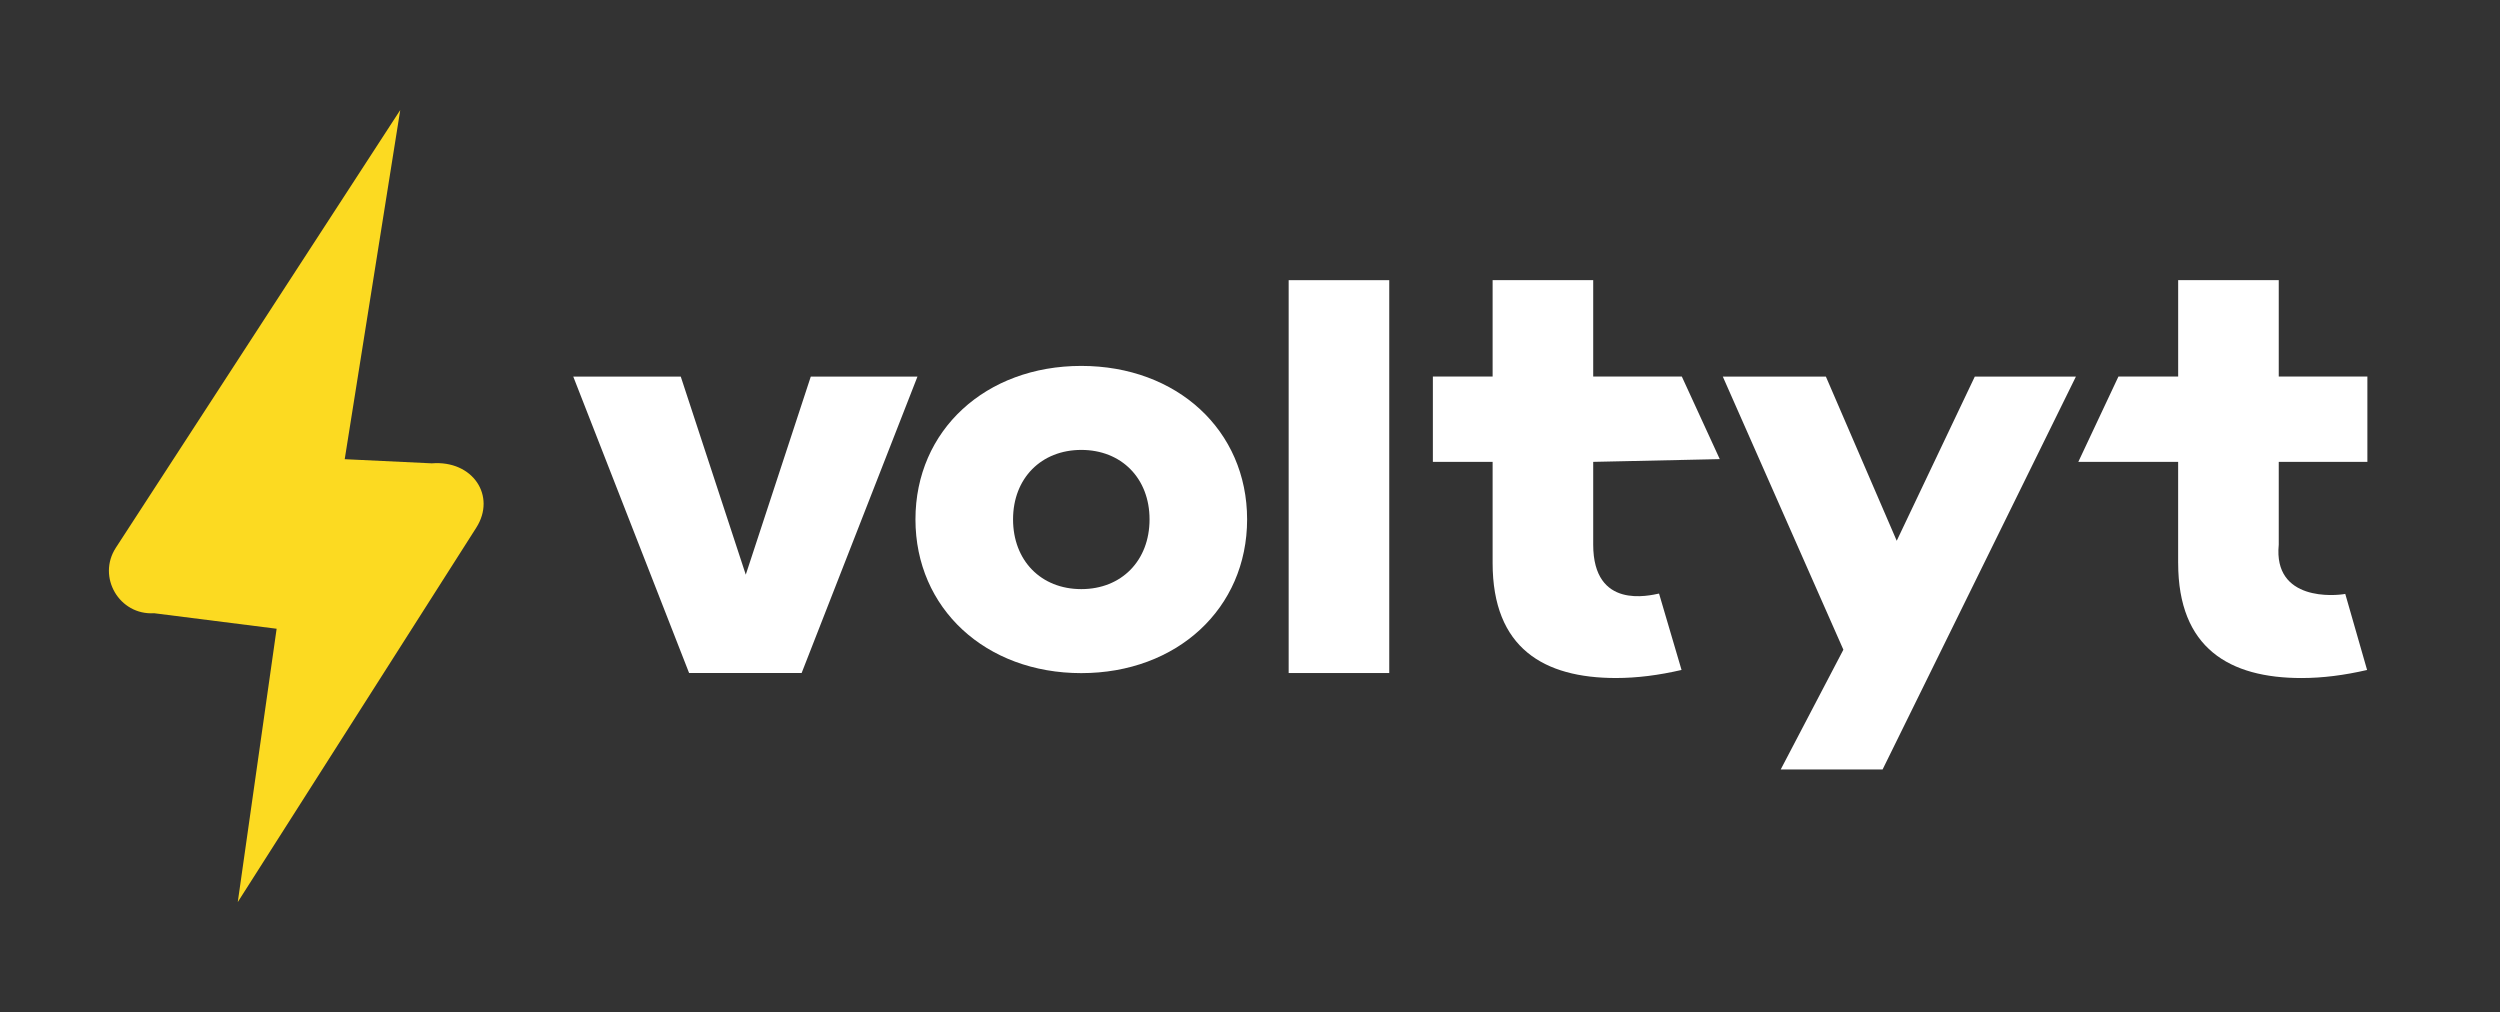 <svg xmlns="http://www.w3.org/2000/svg" id="Calque_1" data-name="Calque 1" viewBox="0 0 1123.16 454.68"><rect x="0" y="0" width="1123.16" height="454.68" fill="#333333" stroke="none"/><defs><style>      .cls-1 {        fill: #fff;      }      .cls-2 {        fill: #fcda21;      }    </style></defs><path class="cls-1" d="M257.53,169.18h48.31l29.21,89,29.21-89h47.93l-52.05,133.19h-50.55l-52.05-133.19Z"></path><path class="cls-1" d="M411.28,233.34c0-40.04,31.53-68.95,74.5-68.95s74.5,28.91,74.5,68.95-31.53,69.07-74.5,69.07-74.5-29.03-74.5-69.07ZM516.45,233.34c0-18.51-12.69-31.21-30.66-31.21s-30.66,12.7-30.66,31.21,12.56,31.33,30.66,31.33,30.66-12.82,30.66-31.33Z"></path><path class="cls-1" d="M578.95,125.87h45.19v176.5h-45.19V125.87Z"></path><path class="cls-1" d="M670.58,252.94v-45.44h-26.84v-38.32h26.84v-43.31h45.19v43.31h39.82l17.04,37.09-56.86,1.23v37.2c.03,29.23,25.21,22.84,29.58,21.97l10.11,34.32c-10.24,2.37-19.97,3.62-29.46,3.62-32.33,0-55.42-13.36-55.42-51.68Z"></path><path class="cls-1" d="M828.16,291.88l-54.17-122.7h46.31l31.83,73.77,35.08-73.77h45.43l-86.85,176.5h-45.77l28.15-53.8Z"></path><path class="cls-1" d="M978.56,252.94v-45.44h-44.85l18.02-38.32h26.84v-43.31h45.19v43.31h39.82v38.32h-39.82v37.2c-2.52,25.6,25.51,22.99,29.88,22.12l9.81,34.18c-10.24,2.37-19.97,3.62-29.46,3.62-32.33,0-55.42-13.36-55.42-51.68Z"></path><path class="cls-2" d="M179.83,49.41L52.05,246.07c-8.54,13.15,1.54,30.41,17.19,29.43l55.04,6.97-17.46,122.8,107.15-168.2c9.07-14.25-1.51-30.39-20.01-28.91l-39.09-1.86,24.95-156.89Z"></path></svg>